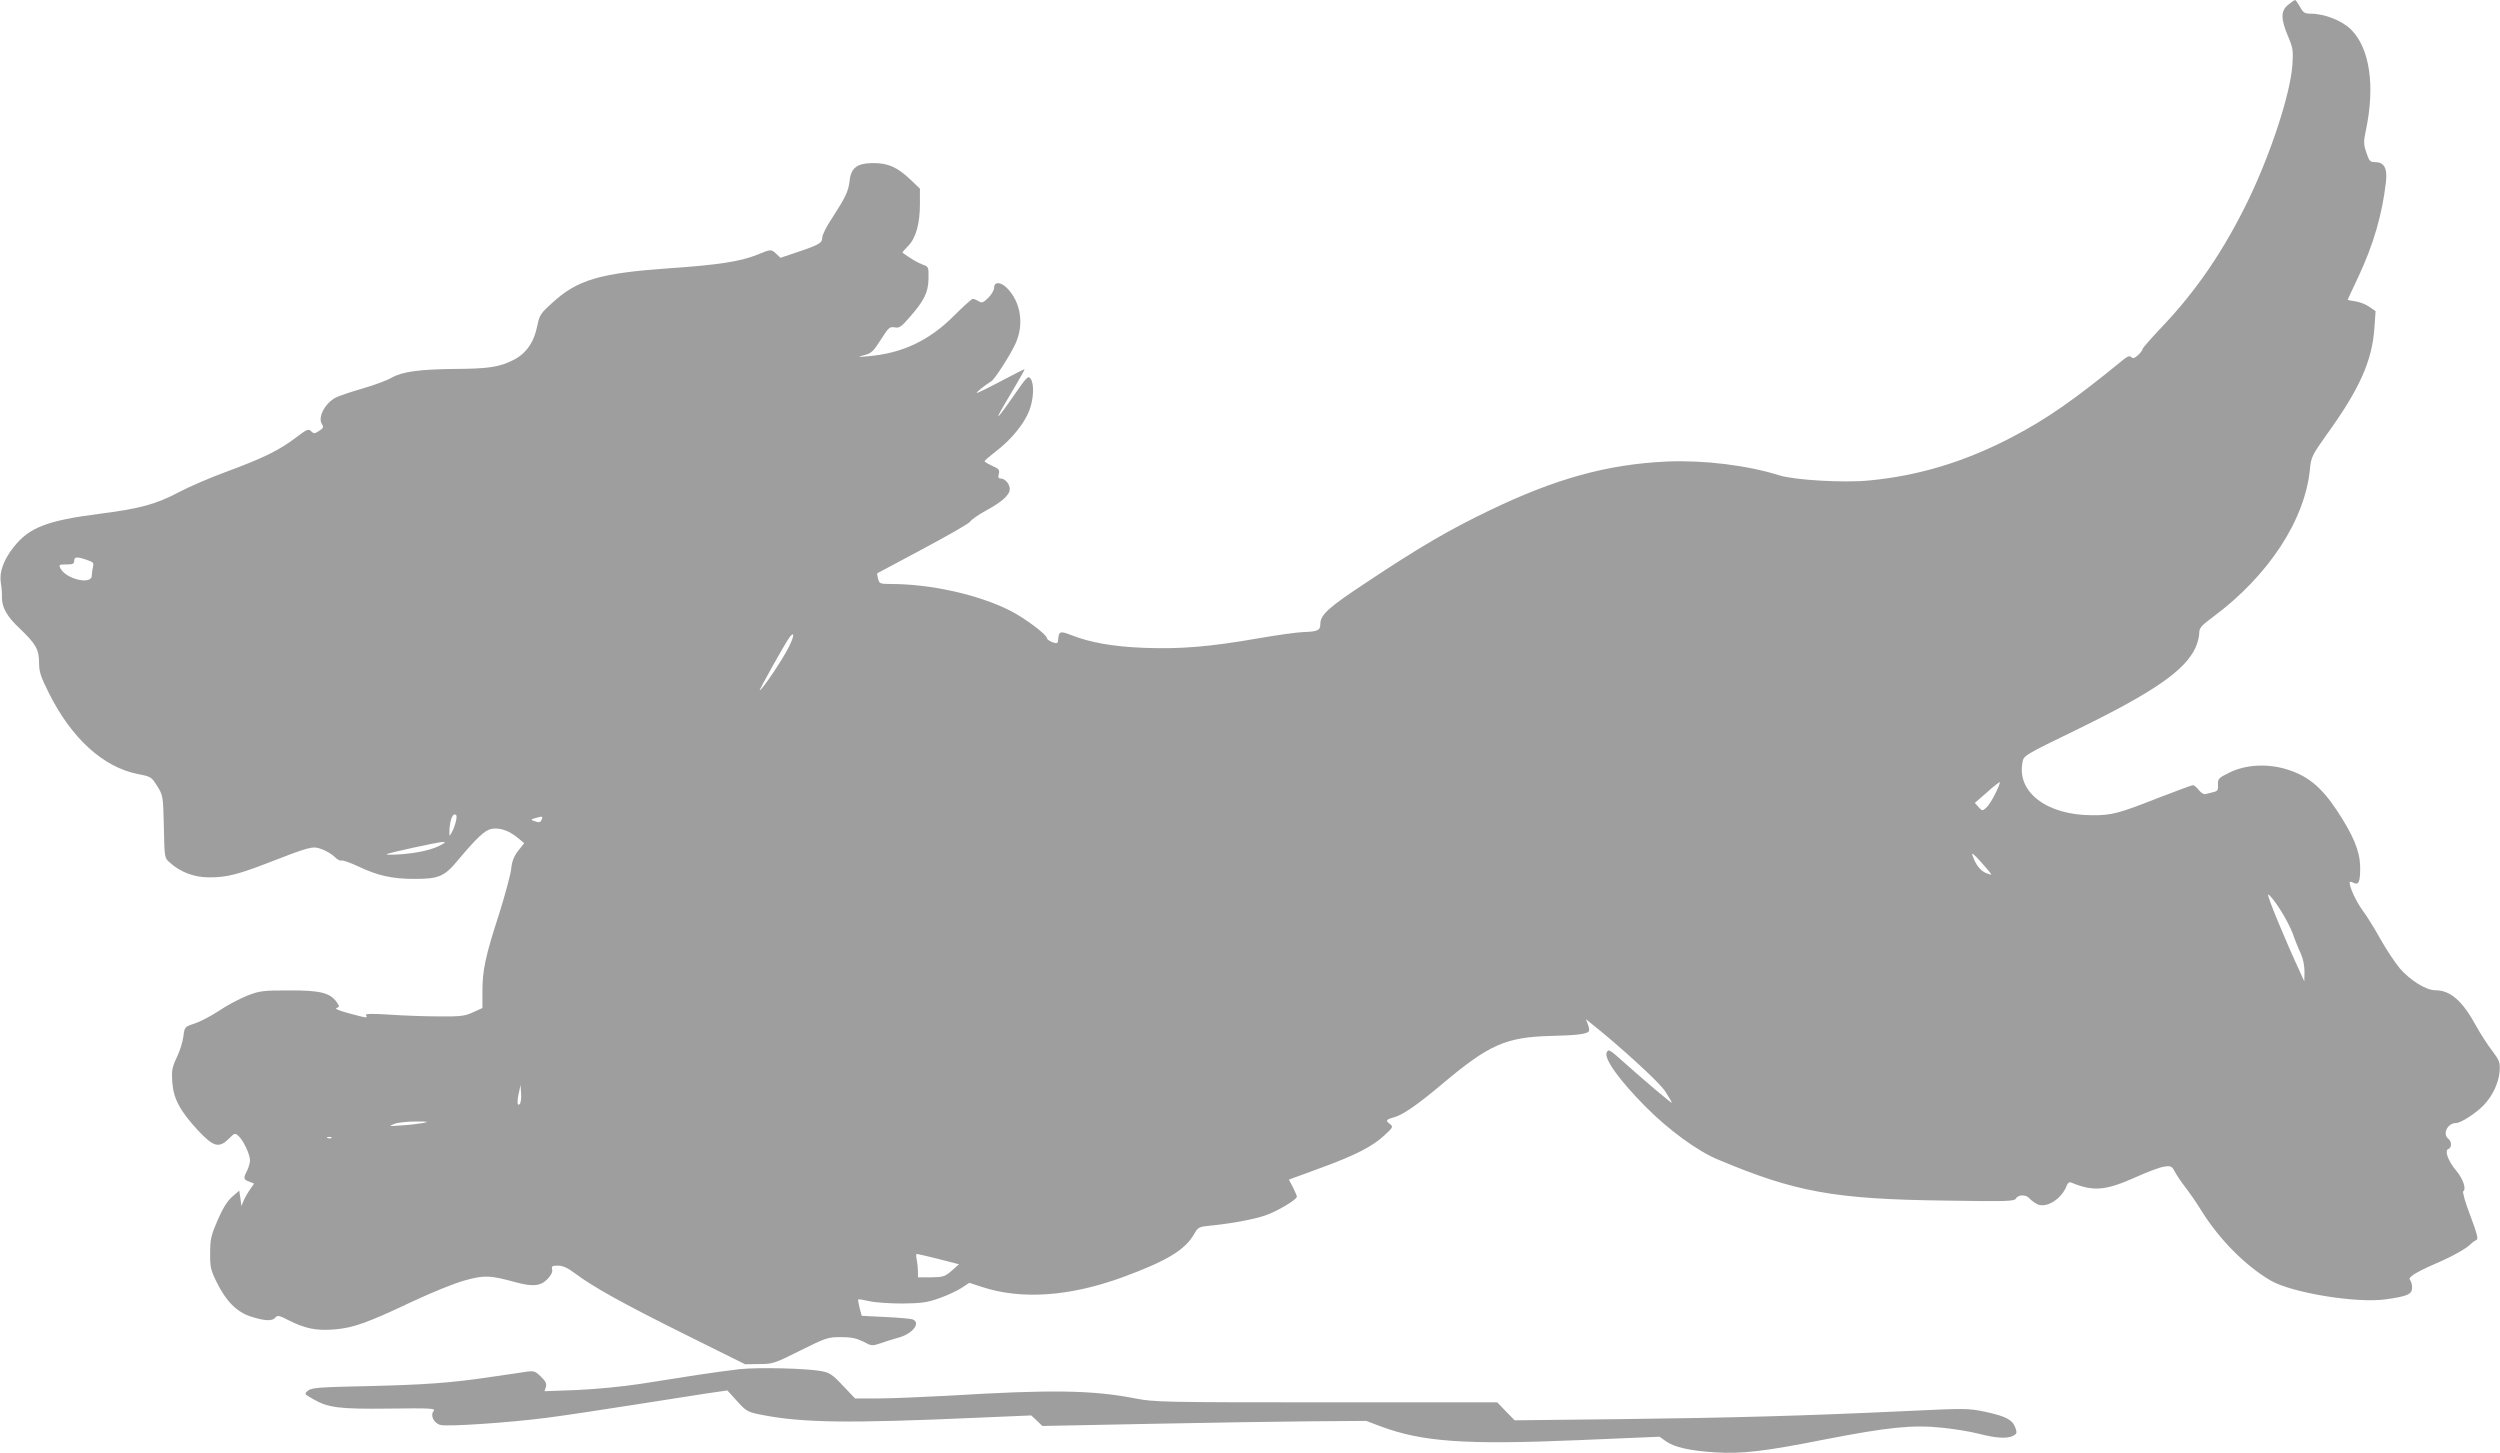 <?xml version="1.0" standalone="no"?>
<!DOCTYPE svg PUBLIC "-//W3C//DTD SVG 20010904//EN"
 "http://www.w3.org/TR/2001/REC-SVG-20010904/DTD/svg10.dtd">
<svg version="1.0" xmlns="http://www.w3.org/2000/svg"
 width="1280pt" height="744pt" viewBox="0 0 1280 744"
 preserveAspectRatio="xMidYMid meet">
<g transform="translate(0,744) scale(0.1,-0.1)"
fill="#9e9e9e" stroke="none">
<path d="M11716 7416 c-39 -31 -39 -72 -2 -160 26 -61 28 -75 23 -149 -10
-145 -109 -450 -226 -692 -124 -256 -265 -463 -443 -650 -54 -57 -98 -107 -98
-112 0 -5 -10 -19 -23 -31 -17 -16 -26 -19 -34 -11 -9 9 -19 5 -41 -12 -249
-204 -390 -303 -572 -398 -242 -126 -477 -197 -730 -221 -131 -13 -381 2 -459
26 -165 52 -388 79 -576 71 -305 -14 -570 -87 -910 -251 -208 -100 -358 -188
-623 -364 -203 -134 -242 -169 -242 -219 0 -30 -15 -37 -85 -39 -33 -1 -140
-16 -237 -33 -241 -42 -393 -55 -578 -48 -161 6 -278 27 -377 66 -54 21 -62
19 -65 -22 -2 -22 -5 -24 -30 -15 -15 6 -28 15 -28 21 -1 19 -117 105 -189
141 -163 82 -406 136 -610 136 -55 0 -59 2 -65 26 -4 15 -6 27 -4 29 2 1 106
57 232 124 126 67 236 130 243 140 7 11 43 36 80 56 83 45 123 81 123 111 0
26 -24 54 -47 54 -11 0 -14 6 -9 24 5 20 0 26 -34 41 -22 10 -40 21 -39 24 0
3 27 26 59 51 77 58 145 142 170 208 23 60 26 139 6 164 -12 16 -20 7 -85 -87
-40 -58 -75 -105 -78 -105 -5 0 2 13 91 163 25 42 44 77 41 77 -2 0 -58 -29
-125 -64 -66 -35 -120 -61 -120 -58 1 6 44 41 76 60 18 12 94 130 122 190 47
100 29 216 -43 288 -32 32 -65 32 -65 1 0 -13 -14 -36 -30 -52 -26 -25 -33
-28 -50 -17 -11 7 -24 12 -29 12 -6 0 -50 -40 -98 -88 -126 -126 -264 -191
-438 -206 -57 -5 -58 -5 -19 6 35 9 46 19 84 79 39 62 45 67 70 63 23 -5 34 2
74 48 77 87 99 131 100 201 1 60 0 62 -29 72 -24 8 -64 32 -104 61 -2 2 11 17
28 34 40 40 61 114 61 214 l0 80 -48 46 c-66 63 -114 85 -189 85 -84 0 -116
-23 -123 -91 -7 -55 -19 -81 -90 -191 -28 -41 -50 -86 -50 -99 0 -28 -15 -37
-128 -75 l-86 -29 -21 20 c-27 25 -26 25 -100 -5 -85 -34 -202 -52 -455 -69
-351 -25 -465 -59 -594 -178 -58 -52 -64 -62 -75 -116 -17 -85 -57 -142 -122
-175 -73 -37 -128 -45 -304 -46 -179 -2 -266 -14 -320 -45 -22 -13 -89 -38
-148 -55 -60 -17 -121 -38 -137 -46 -56 -29 -94 -101 -72 -136 10 -16 8 -21
-14 -35 -23 -15 -27 -16 -41 -2 -13 14 -21 11 -80 -34 -85 -64 -164 -103 -353
-173 -85 -31 -196 -79 -246 -106 -114 -60 -196 -83 -399 -109 -274 -35 -365
-70 -445 -171 -52 -66 -74 -128 -66 -181 4 -24 7 -57 6 -75 -1 -52 25 -99 90
-160 83 -79 100 -108 100 -176 0 -46 8 -71 50 -155 116 -232 277 -379 455
-415 68 -13 71 -15 100 -62 30 -48 30 -51 34 -208 3 -158 3 -160 30 -183 54
-49 125 -76 199 -76 87 -1 145 13 291 69 231 90 241 92 286 76 22 -7 52 -25
67 -39 14 -15 31 -23 36 -20 6 3 43 -10 84 -29 103 -49 176 -65 291 -65 121 0
151 12 215 88 104 124 144 161 178 168 42 8 91 -9 134 -45 l34 -28 -31 -39
c-22 -29 -32 -54 -36 -95 -4 -31 -32 -134 -62 -230 -70 -215 -85 -287 -85
-395 l0 -85 -48 -22 c-41 -19 -64 -22 -172 -21 -69 0 -183 4 -254 9 -97 6
-127 5 -122 -3 10 -16 5 -15 -88 10 -50 13 -74 24 -63 27 16 6 16 8 1 30 -34
48 -86 61 -244 60 -135 0 -150 -2 -215 -27 -39 -16 -104 -50 -145 -78 -41 -27
-97 -56 -125 -65 -49 -16 -50 -17 -56 -65 -3 -27 -18 -75 -34 -108 -24 -51
-27 -67 -23 -126 6 -86 40 -148 131 -247 81 -86 108 -93 159 -43 29 29 31 30
49 14 25 -22 59 -95 59 -125 0 -13 -7 -37 -15 -53 -20 -39 -19 -45 11 -56 l25
-10 -20 -29 c-11 -15 -26 -41 -33 -57 l-12 -29 -5 39 -6 40 -37 -32 c-25 -22
-48 -60 -74 -120 -33 -76 -38 -97 -38 -167 -1 -71 3 -88 32 -147 49 -101 105
-156 177 -179 72 -23 109 -24 125 -5 10 13 20 11 68 -14 83 -42 142 -54 230
-47 98 7 173 34 399 141 109 51 220 96 275 111 100 27 125 26 258 -10 88 -24
127 -20 162 15 20 21 28 37 25 50 -4 17 0 20 29 20 25 0 50 -11 87 -39 92 -69
244 -154 562 -312 l310 -154 72 1 c69 0 78 3 210 69 131 65 141 69 208 69 54
0 80 -6 115 -23 42 -23 46 -23 90 -8 25 9 64 21 86 27 75 19 122 77 76 95 -9
3 -72 9 -139 12 l-121 6 -11 41 c-5 22 -9 42 -7 43 2 2 27 -2 57 -9 30 -7 106
-12 169 -12 97 1 127 5 189 27 40 14 91 38 113 52 l41 27 64 -21 c203 -67 451
-49 722 50 223 82 318 139 364 219 21 37 24 39 87 45 108 11 222 32 281 53 58
20 159 80 159 95 0 4 -9 26 -20 48 l-21 39 23 9 c13 4 82 30 153 56 163 60
254 106 313 162 43 39 46 44 30 57 -26 19 -23 24 21 36 43 11 122 66 251 175
235 197 321 235 550 241 135 3 186 10 195 24 3 4 1 20 -5 35 l-10 27 23 -19
c148 -117 355 -306 383 -351 19 -29 34 -55 34 -58 0 -6 -138 111 -250 211 -70
63 -75 65 -84 46 -14 -32 66 -143 199 -277 118 -119 264 -226 369 -270 396
-167 596 -204 1165 -211 318 -5 355 -4 363 11 11 20 52 21 69 0 7 -8 24 -21
39 -29 47 -24 128 27 153 98 4 10 13 16 20 13 116 -48 176 -43 337 29 58 26
121 50 142 52 32 5 38 2 52 -24 8 -16 32 -52 53 -79 21 -27 60 -83 85 -124 91
-146 224 -280 353 -356 108 -63 436 -117 587 -97 115 16 138 26 138 61 0 15
-5 33 -11 39 -12 12 27 38 133 84 84 36 155 76 179 100 9 9 22 18 29 21 10 3
1 37 -32 124 -27 70 -41 122 -36 125 17 11 -2 65 -36 105 -42 50 -61 103 -41
111 19 7 19 37 0 53 -31 25 -3 80 40 80 24 0 102 50 142 92 45 47 76 113 81
172 3 47 0 55 -38 106 -23 30 -60 87 -81 125 -71 131 -133 185 -211 185 -47 0
-128 51 -181 112 -24 29 -69 96 -98 148 -29 52 -70 119 -92 148 -34 47 -67
118 -67 144 0 5 9 4 20 -2 27 -14 35 6 34 85 -2 79 -36 160 -120 287 -80 120
-150 177 -256 209 -100 31 -213 24 -294 -17 -55 -27 -59 -31 -58 -62 2 -27 -2
-33 -25 -38 -14 -3 -32 -8 -40 -10 -7 -2 -22 7 -33 21 -11 14 -24 25 -30 25
-6 0 -83 -29 -172 -63 -208 -82 -244 -92 -346 -91 -231 1 -384 118 -355 270 6
36 6 36 292 175 382 187 541 297 594 413 10 22 19 55 19 73 0 28 9 39 73 86
282 210 469 495 494 756 6 61 11 71 85 175 169 234 233 377 245 547 l6 86 -32
22 c-18 13 -50 25 -71 28 -22 3 -40 7 -40 8 0 1 24 53 54 116 78 166 123 321
142 487 8 72 -9 102 -57 102 -24 0 -29 6 -43 48 -15 44 -15 56 -2 118 47 225
19 417 -76 512 -45 46 -137 82 -207 82 -31 0 -39 5 -55 35 -11 19 -22 35 -25
35 -3 0 -19 -11 -35 -24z m-11257 -2848 c18 -6 22 -13 17 -31 -3 -12 -6 -32
-6 -44 0 -49 -130 -19 -160 36 -10 20 -8 21 30 21 33 0 40 3 40 20 0 21 18 21
79 -2z m3580 -440 c-31 -63 -131 -212 -149 -223 -9 -6 133 247 153 273 26 33
24 5 -4 -50z m6177 -751 c-14 -30 -35 -62 -46 -72 -20 -18 -21 -18 -40 3 l-19
21 62 54 c34 31 64 54 66 52 2 -3 -8 -29 -23 -58z m-7881 -139 c-4 -18 -13
-44 -21 -58 -12 -22 -13 -23 -13 -5 -1 47 12 95 26 95 11 0 13 -8 8 -32z m439
7 c-7 -17 -14 -18 -41 -8 -16 6 -15 8 7 14 38 11 40 10 34 -6z m-514 -130
c-43 -25 -122 -43 -210 -49 -47 -3 -78 -3 -70 1 21 9 261 61 285 62 18 0 17
-2 -5 -14z m7935 -153 c-1 -1 -14 3 -29 9 -28 13 -51 43 -66 87 -8 20 3 13 44
-33 30 -33 53 -61 51 -63z m1477 -175 c26 -40 56 -97 67 -127 10 -30 28 -75
40 -100 13 -28 20 -64 20 -95 l-1 -50 -18 40 c-83 179 -176 405 -167 405 7 0
33 -33 59 -73z m-9011 -1000 c-13 -13 -15 14 -3 64 l7 34 3 -44 c2 -24 -2 -49
-7 -54z m-496 -97 c-22 -4 -71 -10 -110 -12 -66 -5 -68 -5 -35 8 19 7 69 12
110 12 63 0 69 -1 35 -8z m-468 -76 c-3 -3 -12 -4 -19 -1 -8 3 -5 6 6 6 11 1
17 -2 13 -5z m3108 -620 l105 -27 -37 -33 c-35 -30 -44 -33 -105 -34 l-68 0 0
29 c0 16 -3 43 -6 60 -4 17 -4 31 0 31 4 0 54 -12 111 -26z"/>
<path d="M3788 430 c-47 -5 -146 -19 -220 -30 -73 -12 -205 -32 -293 -46 -92
-14 -230 -27 -324 -31 l-163 -6 7 22 c5 16 -1 29 -25 52 -28 28 -35 31 -73 26
-23 -4 -103 -15 -177 -26 -213 -32 -345 -41 -643 -48 -241 -5 -282 -8 -300
-23 -20 -17 -20 -17 24 -42 79 -46 133 -53 393 -50 216 3 238 1 226 -13 -19
-22 2 -63 36 -71 37 -9 353 12 544 37 85 11 279 40 430 64 151 24 324 51 384
60 l110 16 50 -55 c48 -53 55 -56 126 -70 208 -41 444 -44 1098 -15 l282 12
29 -27 28 -27 554 11 c305 6 678 12 829 13 l275 2 74 -28 c212 -79 429 -95
1002 -71 l426 18 32 -23 c43 -31 125 -49 251 -57 138 -9 255 5 568 67 320 62
446 75 596 59 61 -6 146 -20 188 -31 89 -23 146 -26 176 -10 18 10 20 15 11
40 -15 42 -47 59 -152 82 -90 19 -100 19 -417 4 -513 -24 -874 -34 -1455 -41
l-540 -6 -45 46 -44 46 -876 0 c-832 0 -880 1 -977 20 -221 43 -430 46 -958
14 -132 -7 -293 -14 -359 -14 l-118 0 -62 65 c-53 57 -68 67 -111 75 -75 14
-318 20 -417 10z"/>
</g>
</svg>
